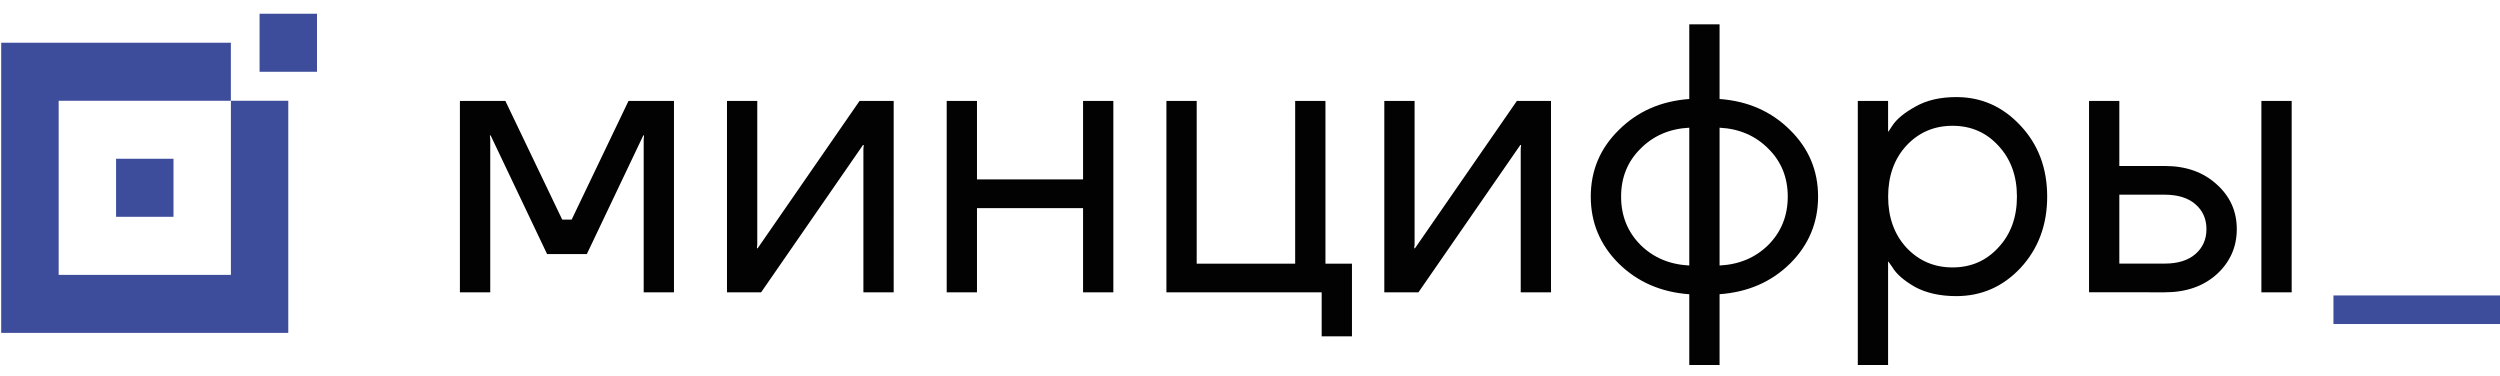<?xml version="1.0" encoding="UTF-8"?> <!-- Generator: Adobe Illustrator 27.0.0, SVG Export Plug-In . SVG Version: 6.00 Build 0) --> <svg xmlns="http://www.w3.org/2000/svg" xmlns:xlink="http://www.w3.org/1999/xlink" id="Layer_1" x="0px" y="0px" viewBox="0 0 522.5 78.48" style="enable-background:new 0 0 522.5 78.48;" xml:space="preserve"> <style type="text/css"> .st0{fill-rule:evenodd;clip-rule:evenodd;fill:#706F6F;} .st1{fill:#5EC5EE;} .st2{fill:#2588C3;} .st3{fill:#045D89;} .st4{fill:#E3EBF1;} .st5{fill:#706F6F;} .st6{fill:#FFFFFF;} .st7{fill:#FFFFFF;stroke:#706F6F;stroke-miterlimit:10;} .st8{fill:#3D4C9B;} .st9{fill-rule:evenodd;clip-rule:evenodd;fill:#3D4C9B;} .st10{fill:#020203;} </style> <g> <rect x="54.25" y="2.87" class="st8" width="12" height="12.13"></rect> <rect x="24.26" y="33.18" class="st8" width="12" height="12.13"></rect> <path class="st9" d="M12.26,21.06h36v36.39h-36V21.06z M0.25,8.93l0,60.64h60V21.06h-12V8.93H0.25z"></path> <path class="st10" d="M442.94,55.09h9.5c2.74,0,4.88-0.67,6.41-2c1.53-1.33,2.3-3.07,2.3-5.2c0-2.13-0.77-3.87-2.3-5.2 c-1.53-1.33-3.67-2-6.41-2h-9.5V55.09z M436.61,61.1V21.09h6.33v13.6h9.5c4.43,0,8.05,1.28,10.85,3.84c2.8,2.51,4.2,5.63,4.2,9.36 c0,3.73-1.4,6.88-4.2,9.44c-2.8,2.51-6.41,3.76-10.85,3.76H436.61z M472.63,61.1V21.09h6.33V61.1H472.63z M398.42,30.45 c-2.53,2.77-3.8,6.32-3.8,10.64s1.27,7.87,3.8,10.64c2.59,2.77,5.81,4.16,9.66,4.16c3.85,0,7.05-1.39,9.58-4.16 c2.59-2.77,3.88-6.32,3.88-10.64s-1.29-7.87-3.88-10.64c-2.53-2.77-5.73-4.16-9.58-4.16C404.22,26.29,401,27.68,398.42,30.45z M388.28,76.3V21.09h6.33v6.4h0.08l0.79-1.2c0.9-1.39,2.51-2.72,4.83-4c2.32-1.33,5.17-2,8.55-2c5.28,0,9.76,2,13.46,6 c3.69,3.95,5.54,8.88,5.54,14.8s-1.85,10.88-5.54,14.88c-3.69,3.95-8.18,5.92-13.46,5.92c-3.38,0-6.25-0.64-8.63-1.92 c-2.32-1.33-3.91-2.72-4.75-4.16l-0.79-1.12h-0.08v21.6H388.28z M342.85,31.09c-2.69,2.67-4.04,6-4.04,10c0,4,1.35,7.36,4.04,10.08 c2.69,2.67,6.1,4.11,10.21,4.32v-28.8C348.94,26.9,345.54,28.37,342.85,31.09z M359.39,26.69v28.8c4.12-0.21,7.52-1.65,10.21-4.32 c2.69-2.72,4.04-6.08,4.04-10.08c0-4-1.35-7.33-4.04-10C366.91,28.37,363.51,26.9,359.39,26.69z M338.33,55.09 c-3.91-3.89-5.86-8.56-5.86-14c0-5.44,1.95-10.08,5.86-13.92c3.91-3.89,8.81-6.05,14.73-6.48V5.09h6.33v15.6 c5.91,0.43,10.82,2.59,14.73,6.48c3.91,3.84,5.86,8.48,5.86,13.92c0,5.44-1.95,10.11-5.86,14c-3.91,3.84-8.81,5.97-14.73,6.4v14.8 h-6.33V61.5C347.15,61.07,342.24,58.93,338.33,55.09z M289.32,61.1V21.09h6.33v30l-0.08,0.8h0.16l21.3-30.8h7.13V61.1h-6.33v-30 l0.08-0.8h-0.16l-21.3,30.8H289.32z M243.78,61.1V21.09h6.33v34.01h20.58V21.09h6.33v34.01h5.54v15.2h-6.33v-9.2H243.78z M197.86,61.1V21.09h6.33v16.4h22.17v-16.4h6.33V61.1h-6.33v-17.6h-22.17v17.6H197.86z M151.94,61.1V21.09h6.33v30l-0.08,0.8h0.16 l21.3-30.8h7.13V61.1h-6.33v-30l0.08-0.8h-0.16l-21.3,30.8H151.94z M96.12,61.1V21.09h9.5l11.88,24.8h1.98l11.88-24.8h9.5V61.1 h-6.33v-32l0.08-0.8h-0.16l-11.8,24.8h-8.31l-11.8-24.8h-0.16l0.08,0.8v32H96.12z"></path> <rect x="487.69" y="61.75" class="st8" width="34.81" height="5.97"></rect> </g> </svg> 